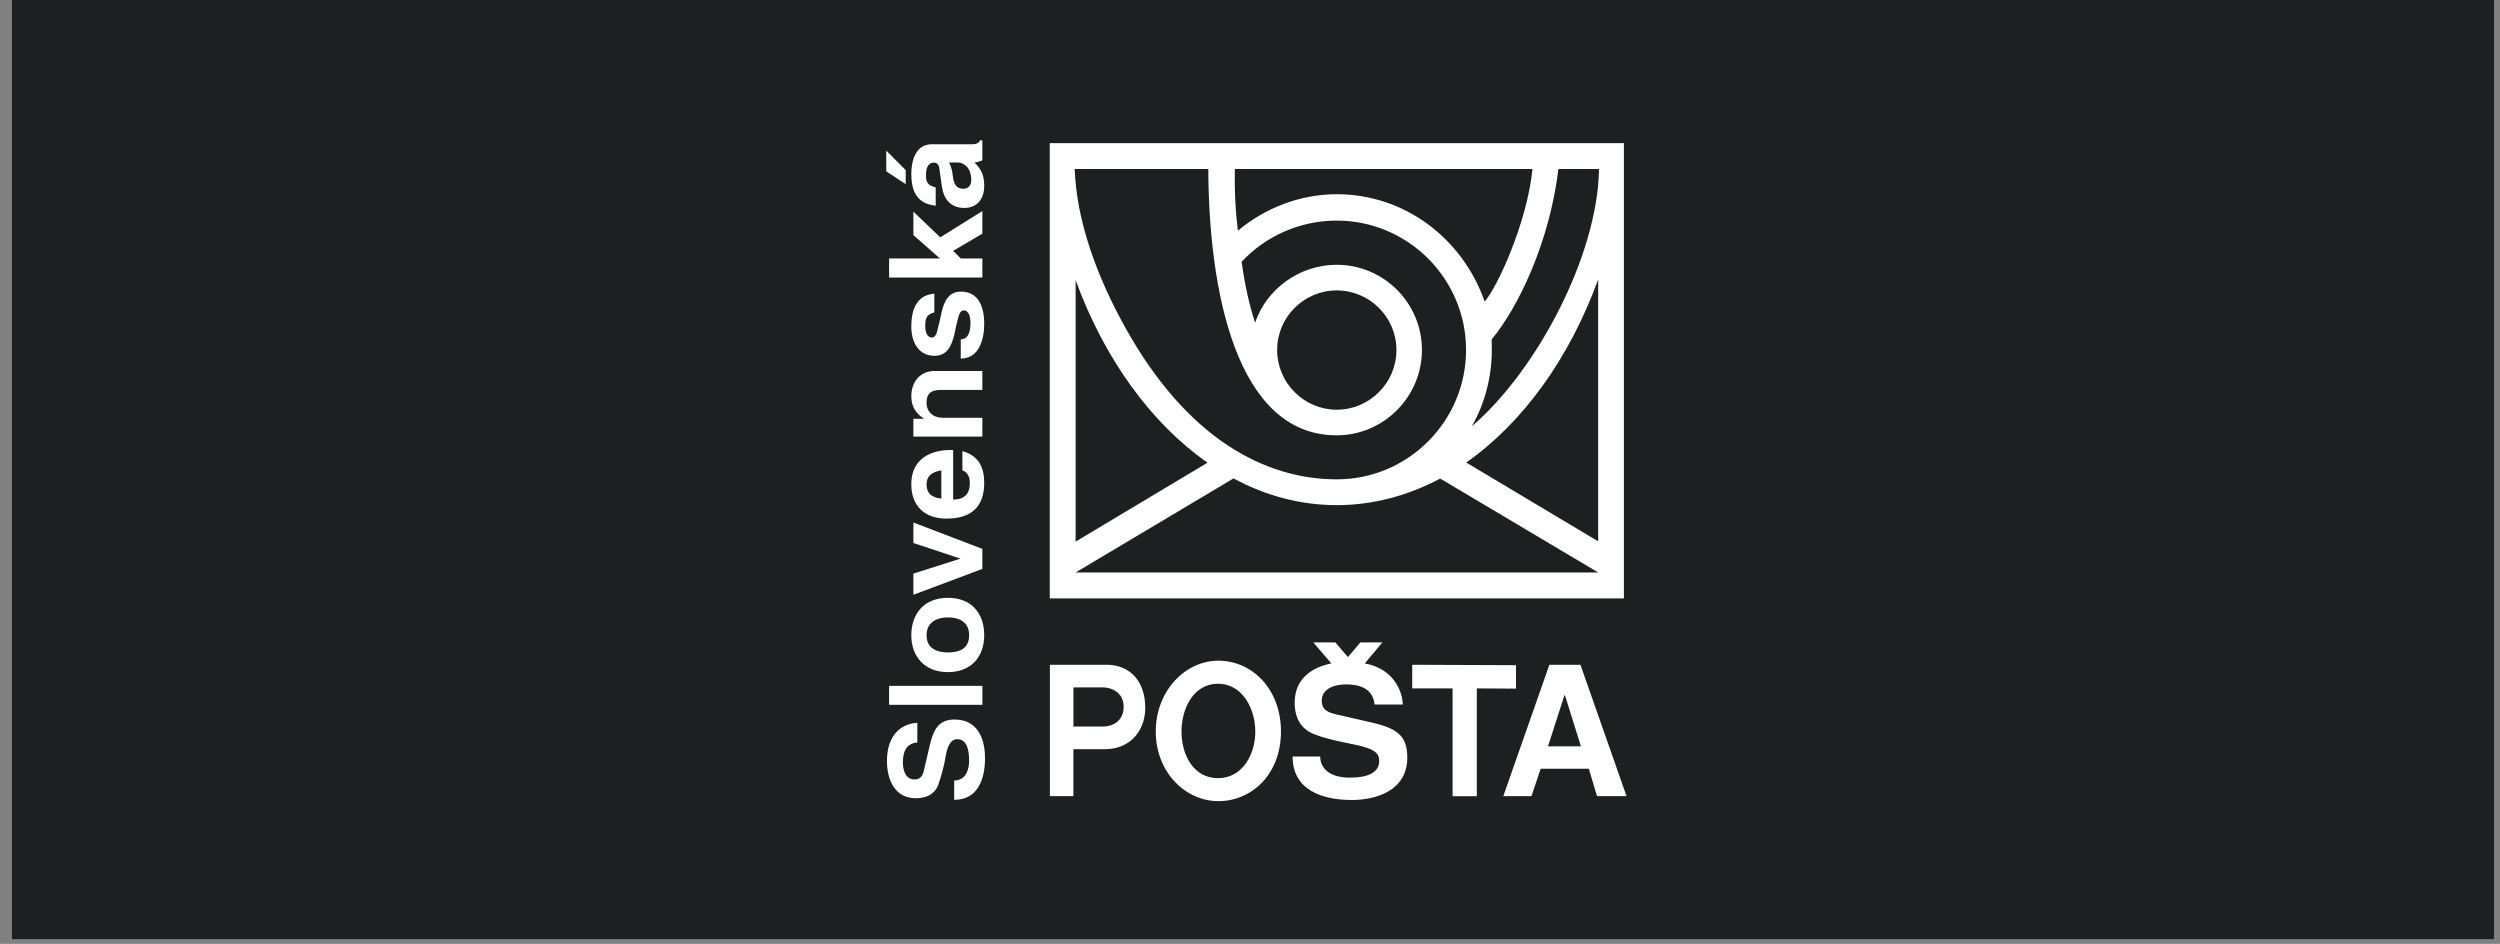 <?xml version="1.0" encoding="UTF-8"?>
<svg xmlns="http://www.w3.org/2000/svg" width="196" height="74" viewBox="0 0 196 74" fill="none">
  <rect x="0" y="0" width="196" height="74" fill="#808080" stroke="none"/>
  <g id="Group 66">
    <rect id="Rectangle 182" x="0.936" width="194.597" height="73.629" fill="#1E1F21"></rect>
    <g id="Group 124">
      <g id="Group">
        <path id="Vector" d="M75.324 22.863C74.35 22.863 73.994 23.678 73.797 24.575C73.715 25.034 73.6 25.451 73.498 25.865C73.416 26.27 73.248 26.463 73.085 26.463C72.724 26.463 72.54 26.144 72.54 25.546C72.54 24.915 72.659 24.657 73.252 24.489V23.027C72.044 23.117 71.447 24.002 71.447 25.607C71.447 26.766 71.979 27.904 73.277 27.896C74.243 27.884 74.579 27.151 74.808 26.287C74.89 25.861 74.993 25.402 75.107 24.964C75.189 24.571 75.357 24.334 75.533 24.334C76.041 24.334 76.086 25.013 76.086 25.32C76.086 26.172 75.812 26.606 75.324 26.606V28.113C76.749 28.113 77.163 26.639 77.163 25.378C77.163 23.941 76.647 22.859 75.324 22.859V22.863Z" fill="white"></path>
        <path id="Vector_2" d="M75.451 35.37V36.876C75.885 37.028 76.025 37.421 76.037 37.855C76.041 38.613 75.713 39.166 74.727 39.166V35.288C73.482 35.222 71.447 35.636 71.447 37.97C71.447 39.727 72.56 40.66 74.194 40.66C76.209 40.66 77.163 39.673 77.163 37.855C77.163 36.61 76.704 35.718 75.451 35.37ZM73.801 39.092C73.039 39.002 72.642 38.686 72.642 37.978C72.642 37.27 73.134 36.987 73.801 36.876V39.088V39.092Z" fill="white"></path>
        <path id="Vector_3" d="M69.706 21.757H77.016V20.262H75.325L74.727 19.665L77.016 18.322V16.548L73.715 18.608L71.61 16.593V18.432L73.686 20.262H69.706V21.757Z" fill="white"></path>
        <path id="Vector_4" d="M73.736 30.57H77.016V29.084H73.277C72.102 29.084 71.447 29.968 71.447 31.082C71.447 31.831 71.778 32.404 72.405 32.798V32.834H71.61V34.227H77.016V32.753H73.899C73.183 32.753 72.642 32.319 72.642 31.565C72.642 30.717 73.158 30.574 73.736 30.574V30.57Z" fill="white"></path>
        <path id="Vector_5" d="M74.313 46.868C72.458 46.868 71.447 48.108 71.447 49.804C71.447 51.499 72.507 52.695 74.313 52.695C76.119 52.695 77.163 51.511 77.163 49.804C77.163 48.096 76.172 46.868 74.313 46.868ZM74.313 51.151C73.543 51.151 72.642 50.897 72.642 49.804C72.642 48.71 73.551 48.403 74.313 48.403C75.075 48.403 75.98 48.665 75.98 49.804C75.98 50.942 75.091 51.151 74.313 51.151Z" fill="white"></path>
        <path id="Vector_6" d="M71.61 46.63L77.016 44.603V43.031L71.61 40.967V42.572L75.3 43.796L71.61 44.972V46.63Z" fill="white"></path>
        <path id="Vector_7" d="M73.359 16.123V14.694C72.724 14.53 72.597 14.28 72.597 13.748C72.597 13.244 72.704 12.749 73.252 12.749C73.469 12.749 73.633 12.945 73.654 13.289L73.85 14.657C74.002 15.644 74.563 16.303 75.607 16.303C76.651 16.303 77.163 15.545 77.163 14.575C77.163 13.76 76.954 13.297 76.393 12.732C76.614 12.732 76.827 12.638 77.016 12.572V11H76.823C76.729 11.356 76.213 11.311 75.98 11.311H73.035C71.79 11.311 71.447 12.609 71.447 13.608C71.447 15.034 71.909 15.975 73.359 16.127V16.123ZM75.656 12.945C76.025 13.178 76.147 13.719 76.147 14.12C76.147 14.522 75.926 14.8 75.525 14.8C74.952 14.8 74.767 14.399 74.698 13.768C74.649 13.285 74.514 12.916 74.399 12.745C74.915 12.757 75.247 12.642 75.66 12.941L75.656 12.945Z" fill="white"></path>
        <path id="Vector_8" d="M74.862 56.409C73.645 56.409 73.203 57.101 72.892 58.444L72.458 60.295C72.368 60.746 72.225 61.11 71.696 61.11C71.004 61.11 70.787 60.398 70.787 59.788C70.787 58.973 71.017 58.285 71.918 58.211V56.671C70.779 56.72 69.538 57.502 69.538 59.665C69.538 61.127 70.157 62.584 71.795 62.584C72.569 62.584 73.302 62.306 73.58 61.467C73.817 60.762 74.014 60.066 74.129 59.353C74.305 58.248 74.657 57.953 75.058 57.953C75.865 57.953 75.967 58.94 75.98 59.562C76 60.279 75.75 61.192 74.808 61.192V62.707C76.639 62.707 77.225 61.131 77.225 59.44C77.225 57.748 76.532 56.413 74.858 56.413L74.862 56.409Z" fill="white"></path>
        <path id="Vector_9" d="M77.02 53.772H69.706V55.258H77.02V53.772Z" fill="white"></path>
        <path id="Vector_10" d="M71.008 13.342L69.481 11.807V13.432L71.008 14.44V13.342Z" fill="white"></path>
        <path id="Vector_11" d="M107.433 56.622L104.776 56.012C104.133 55.848 103.625 55.688 103.625 54.922C103.625 53.968 104.669 53.657 105.513 53.657C106.999 53.657 107.667 54.255 107.765 55.234H109.976C109.976 54.427 109.415 52.449 106.999 52.011L108.379 50.365H106.655L105.676 51.515L104.69 50.365H102.962L104.378 52.011C102.826 52.322 101.504 53.231 101.504 55.082C101.504 56.438 102.11 57.22 103.093 57.588C104.108 57.965 105.058 58.141 106.131 58.362C107.929 58.718 108.129 59.136 108.129 59.664C108.129 60.508 107.355 60.967 105.828 60.967C104.301 60.967 103.506 60.291 103.506 59.312H101.34C101.34 61.966 103.695 62.719 105.996 62.719C107.806 62.719 110.332 62.031 110.332 59.394C110.332 57.637 109.501 57.097 107.433 56.614V56.622Z" fill="white"></path>
        <path id="Vector_12" d="M95.525 51.798C92.904 51.798 90.611 54.182 90.611 57.355C90.611 60.529 92.925 62.81 95.525 62.81C98.125 62.81 100.427 60.717 100.427 57.355C100.427 53.993 98.146 51.798 95.525 51.798ZM95.492 61.008C93.564 61.008 92.63 59.178 92.63 57.351C92.63 55.525 93.584 53.604 95.492 53.604C97.4 53.604 98.416 55.562 98.416 57.351C98.416 59.141 97.413 61.008 95.492 61.008Z" fill="white"></path>
        <path id="Vector_13" d="M86.737 52.118H82.311V62.417H84.153V58.735H86.651C88.469 58.735 89.788 57.433 89.788 55.472C89.788 53.51 88.67 52.114 86.737 52.114V52.118ZM86.483 56.962H84.157V53.891H86.492C87.044 53.891 88.093 54.215 88.093 55.418C88.093 56.622 87.102 56.962 86.483 56.962Z" fill="white"></path>
        <path id="Vector_14" d="M118.854 52.15L110.717 52.118V53.969H113.883V62.421H115.783V53.969L118.854 53.989V52.15Z" fill="white"></path>
        <path id="Vector_15" d="M123.907 52.118H121.471L117.859 62.417H120.066L120.791 60.267H124.563L125.205 62.417H127.519L123.907 52.118ZM121.364 58.51L122.654 54.505H122.691L123.944 58.51H121.364Z" fill="white"></path>
        <path id="Vector_16" d="M127.31 11.221H82.302V46.913H127.314V11.221H127.31ZM96.811 13.248H120.148C119.735 17.437 117.376 22.556 116.397 23.637C114.657 18.682 110.115 15.226 104.8 15.226C101.876 15.226 99.137 16.34 97.048 18.088C96.864 16.586 96.774 14.96 96.811 13.248ZM94.731 13.248C94.763 22.736 96.905 34.137 104.796 34.129C108.469 34.129 111.479 31.123 111.479 27.433C111.479 23.744 108.473 20.758 104.796 20.758C101.872 20.758 99.284 22.671 98.4 25.3C97.941 23.899 97.593 22.335 97.343 20.525C99.182 18.543 101.876 17.294 104.796 17.294C110.378 17.294 114.939 21.84 114.939 27.437C114.939 33.035 110.382 37.581 104.804 37.581C99.227 37.581 93.072 34.432 88.203 25.644C85.984 21.655 84.399 17.306 84.256 13.252H94.735L94.731 13.248ZM100.128 27.441C100.128 24.862 102.224 22.769 104.8 22.769C107.376 22.769 109.481 24.862 109.481 27.441C109.481 30.021 107.368 32.122 104.8 32.122C102.233 32.122 100.128 30.017 100.128 27.441ZM94.669 36.274L84.329 42.462V21.962C86.582 28.138 90.251 33.187 94.669 36.274ZM84.329 44.882L96.709 37.507C99.219 38.867 101.962 39.603 104.804 39.603C107.646 39.603 110.398 38.854 112.912 37.519L125.3 44.882H84.329ZM125.296 42.441L114.952 36.262C119.382 33.158 123.039 28.109 125.296 21.913V42.446V42.441ZM115.394 33.42C116.381 31.68 116.958 29.616 116.958 27.441C116.958 27.278 116.946 26.786 116.946 26.61C119.006 24.149 121.491 18.998 122.179 13.252H125.365C125.251 20.12 120.418 29.125 115.394 33.42Z" fill="white"></path>
      </g>
    </g>
  </g>
</svg>
